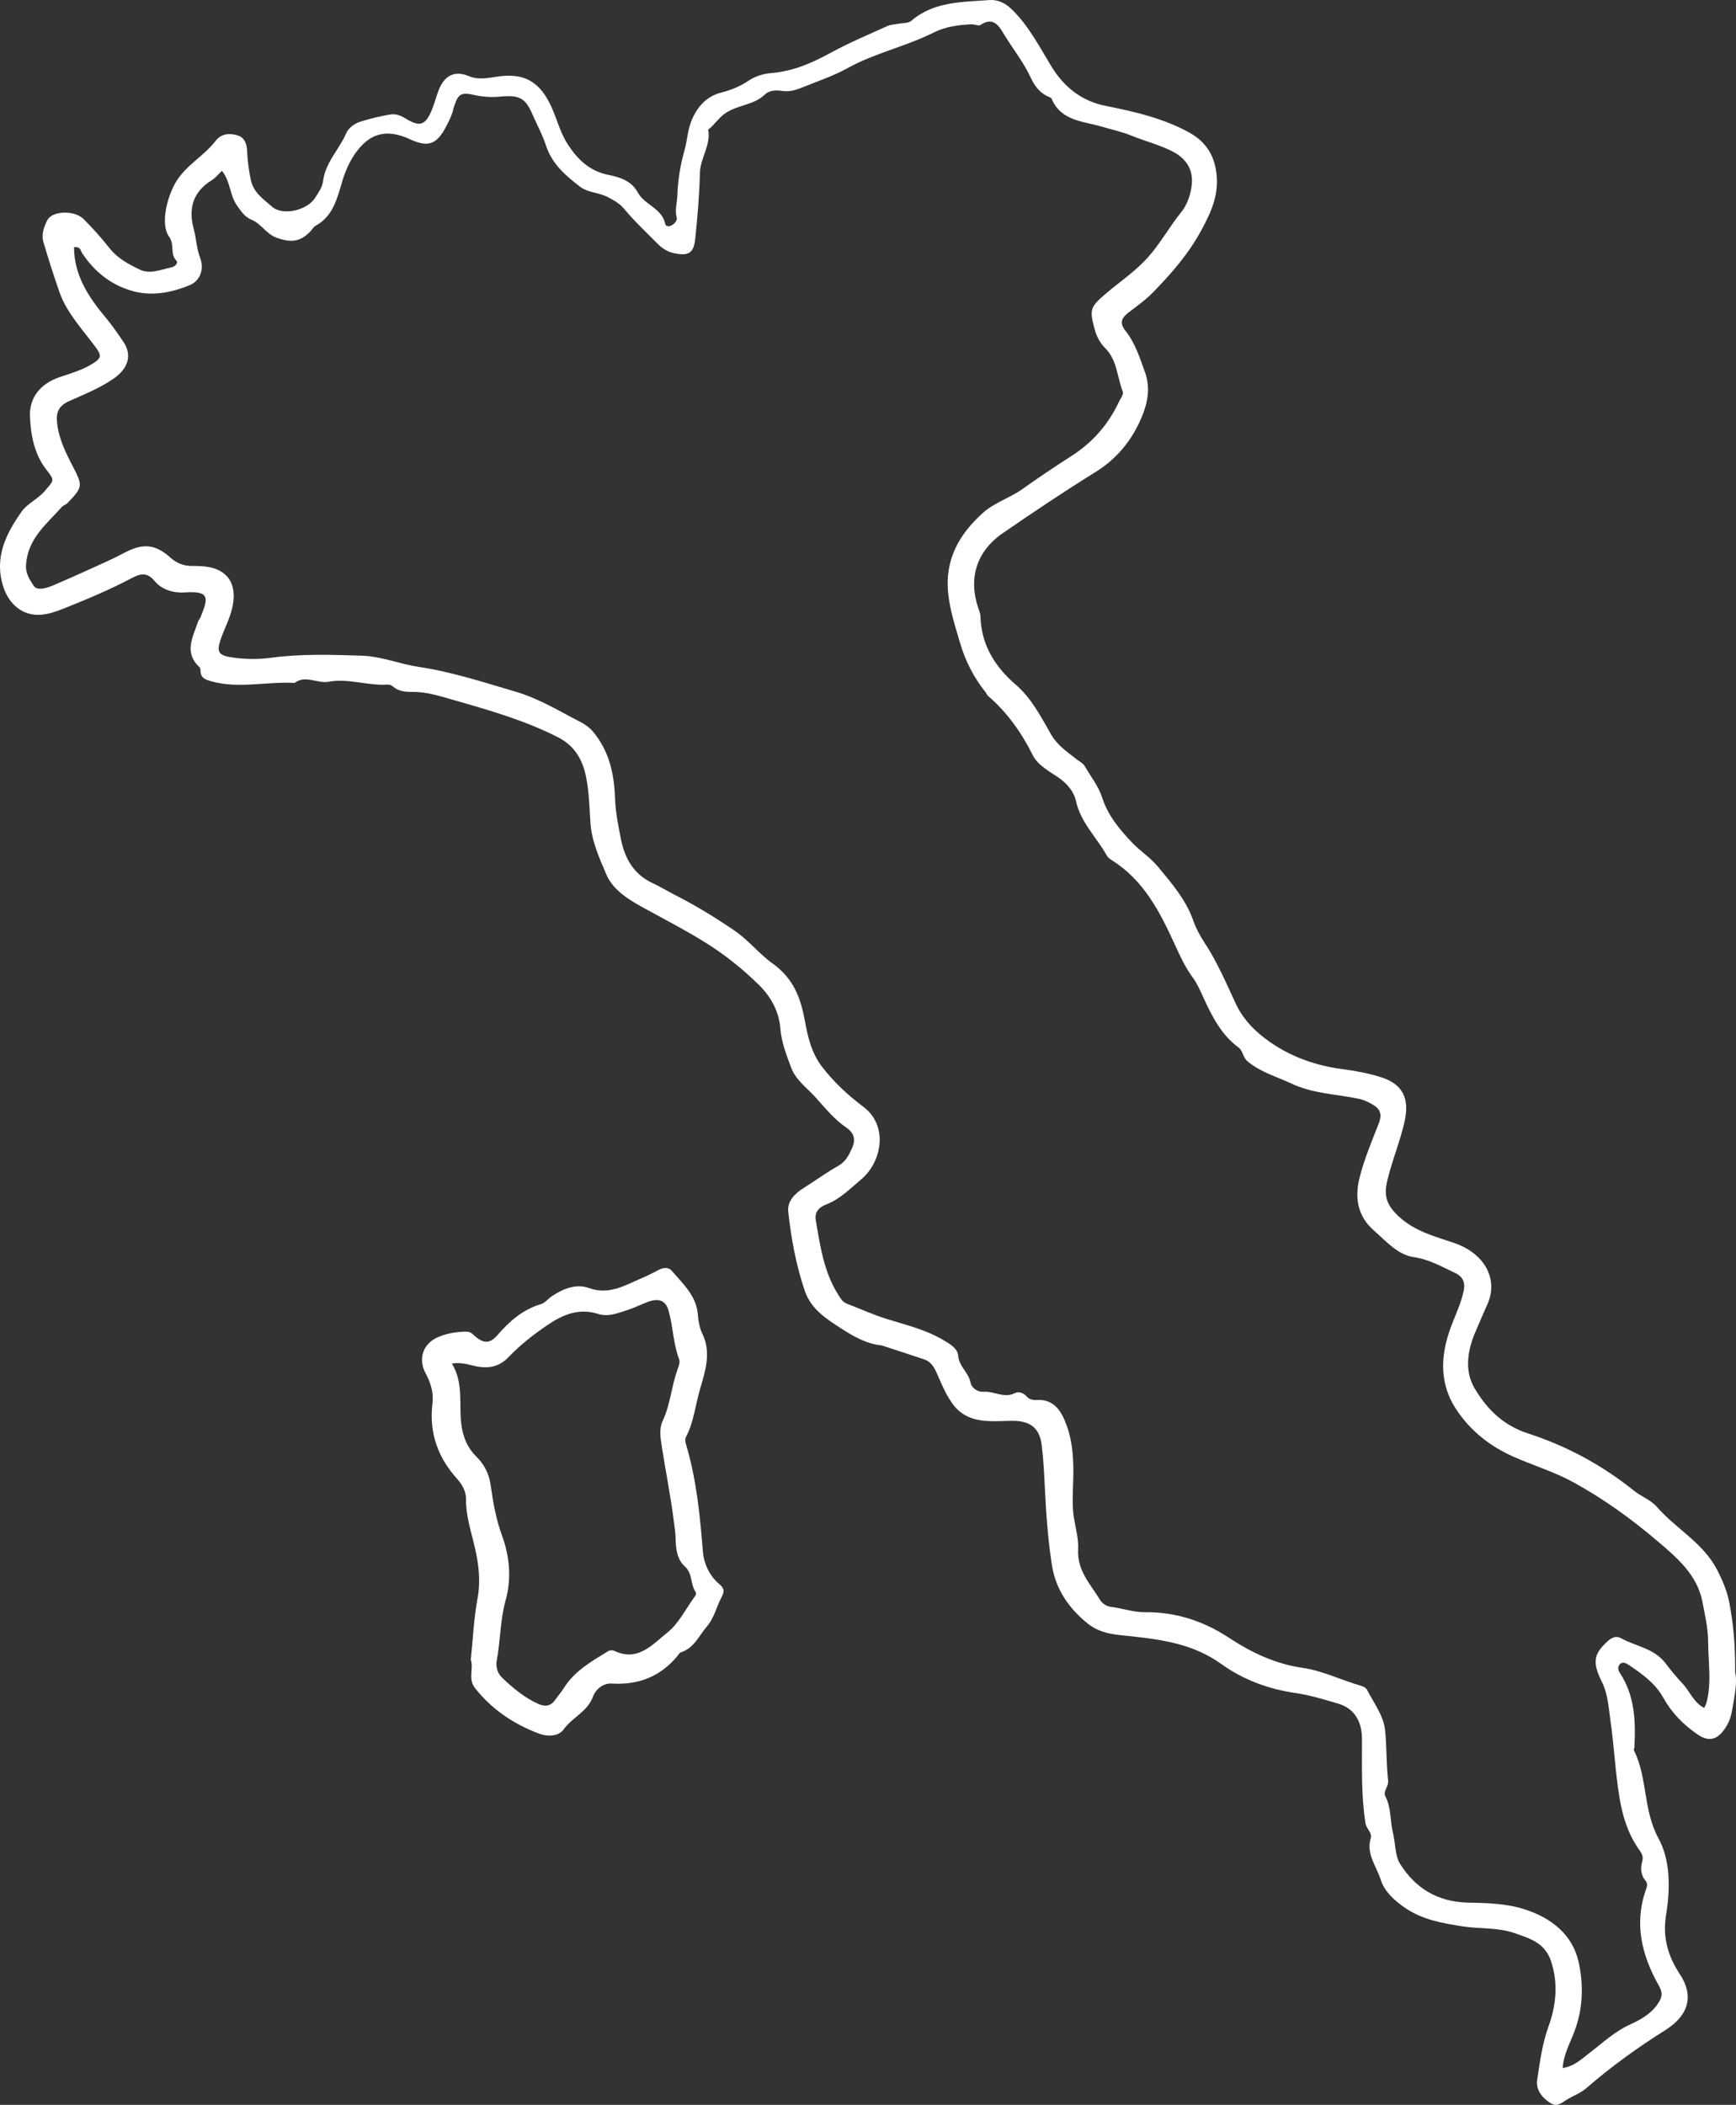<?xml version="1.0" encoding="UTF-8"?>
<svg id="Calque_2" data-name="Calque 2" xmlns="http://www.w3.org/2000/svg" viewBox="0 0 919.81 1114.74">
  <rect x="0" y="0" width="919.81" height="1114.74" fill="#333333" stroke="none"/>
  <defs>
    <style>
      .cls-1 {
        fill: #fff;
      }
    </style>
  </defs>
  <g id="OBJECT">
    <g>
      <path class="cls-1" d="m919.37,885.72c1.24,5.03-.34,12.8-1.75,20.65-.61,3.42-1.73,6.21-3.65,9.03-4.16,6.12-8.59,7.26-14.64,3.09-7.43-5.12-13.61-11.4-18.04-19.37-4.29-7.71-11.31-12.7-18.43-17.45-1.19-.8-3.1-1.8-4.52-.35-1.27,1.3-1.14,3.05-.12,4.58,7.98,12.01,8.46,25.51,7.77,39.24-.03.66-.45,1.46-.2,1.96,7.22,14.56,4.76,31.48,12.9,46.4,6.51,11.92,6.31,26.93,4.03,40.97-1.85,11.42,1.01,21.52,7.38,31.14,7.38,11.16,4.89,21.6-7.69,29.52-14.77,9.3-28.82,19.38-41.95,30.8-2.82,2.45-6.22,3.73-9.39,5.49-3.2,1.78-5.74,4.93-9.73,2.29-4.4-2.91-7.66-6.92-6.84-12.4,1.42-9.44,2.63-18.82,5.96-28.06,3.95-10.97,5.3-22.52,1.39-34.47-3.22-9.84-11.02-12.03-19-14.88-9.13-3.27-18.82-2.24-28.16-3.73-10.67-1.7-21.23-3.48-30.6-10.03-5.75-4.02-10.64-8.62-12.61-14.86-2.22-7.04-7.73-13.45-5.19-21.81.86-2.84-2.33-4.86-2.82-7.99-2.3-14.78-1.79-29.63-1.82-44.44-.02-9.02-3.77-16.21-12.65-18.8-7.39-2.16-14.68-4.47-22.55-5.61-13.99-2.01-27.68-6.94-39.36-15.37-14.08-10.16-29.97-12.76-46.69-14.58-7.89-.86-16.66-.98-23.82-6.65-10.34-8.19-17.27-18.48-19.26-31.31-2.02-13.04-2.99-26.29-3.64-39.48-.39-7.96-.76-15.9-1.72-23.81-1.2-9.87-6.79-13.2-16.61-12.96-10.6.26-22.39,1.64-30.13-8.35-3.52-4.54-5.89-10.07-8.21-15.4-1.63-3.74-3.09-7.26-7.24-8.76-.26-.1-22.31-7.4-22.62-7.43-8.07-.79-14.97-4.79-21.47-8.99-7.82-5.05-15.96-10.17-19.26-19.88-4.62-13.6-7.2-27.64-8.76-41.83-.63-5.7,3.46-9.71,8.22-12.71,6.16-3.88,12.06-8.19,18.39-11.76,3.85-2.18,5.55-5.7,7.13-9.19,1.88-4.16,1.64-7.84-3.06-11.06-6.27-4.28-11.11-10.27-16.23-15.96-4.58-5.08-10.43-9.07-12.92-15.75-2.51-6.74-5.14-13.29-5.73-20.83-.66-8.48-4.72-16.37-10.96-22.56-8.72-8.65-18.25-16.29-28.72-22.82-10.27-6.41-20.98-11.95-31.58-17.75-8.13-4.45-17.24-9.53-21-18.46-3.66-8.69-7.75-17.55-8.37-27.35-.5-7.94-.7-15.99-2.22-23.75-1.78-9.11-5.74-16.75-15.08-21.49-17.83-9.05-36.92-14.45-55.89-19.87-6.64-1.9-13.8-4.2-21.15-4.1-3.61.05-7.33-.23-10.34-2.88-.69-.61-1.85-1.05-2.76-.98-10.46.7-20.94-3.42-31-1.54-6.35,1.19-12.49-3.78-18.3.67-14.66-.89-29.41,3.2-44.05-.85-3.17-.88-5.71-1.73-5.8-5.55-.02-.64-.06-1.52-.46-1.89-8.69-7.98-3.38-16.32-.69-24.59.2-.61.84-1.06,1.08-1.66,3.87-9.86,5.75-14.34-8.03-13.41-6.11.41-12.25-1.25-16.27-6.08-3.98-4.8-7.58-3.86-12.13-1.46-11.69,6.17-23.88,11.27-36.14,16.15-3.89,1.55-8.07,2.98-12.2,3.24-9.51.59-16.75-5.67-19.72-15.04-4.88-15.37,1.6-28.07,9.87-39.73,2.91-4.1,8.57-6.52,12.25-10.87,4.76-5.62,5.37-5.35.88-11.06-6.58-8.37-8.38-18.51-8.79-28.39-.42-10.06,5.7-17.31,15.53-20.71,6.24-2.16,12.63-3.85,18.26-7.58,3.36-2.23,4.42-3.58,1.5-7.63-7.04-9.74-15.75-18.5-19.78-30.18-3-8.68-5.82-17.43-8.4-26.24-1.17-4.01.29-8.03,2.08-11.57,2.51-4.95,14.31-5.44,19.19-.6,4.91,4.87,9.53,10.08,13.82,15.5,4.28,5.41,10.19,8.51,16,11.3,5.35,2.57,11.38-.04,16.99-1.26,1.3-.28,3.72-2.13,2.32-3.56-3.48-3.58-.71-8.34-3.78-12.58-5.05-6.96-.65-22.4,4-29.66,5.5-8.61,14.54-13.2,20.52-21,3.04-3.97,7.33-4.36,11.71-3.03,4.24,1.29,4.95,5.11,5.12,8.86.22,4.95.91,9.74,1.91,14.64,1.43,6.97,6.88,10.37,11.3,14.28,5.63,4.99,18.52,1.89,22.7-4.58,1.76-2.73,3.9-5.7,4.26-8.75,1.18-10.08,8.59-16.98,12.37-25.69,1.25-2.88,4.45-5.1,7.64-6.09,5.05-1.56,10.23-2.82,15.44-3.71,2.83-.48,5.4.3,8.26,2.07,7.84,4.84,10.72,3.53,14.16-5,1.36-3.37,2.2-6.94,3.56-10.31,3-7.45,8.35-10.22,15.8-7.12,5.77,2.4,11.33.7,16.64.08,11.99-1.41,19.83,2.34,25.68,13.21,3.95,7.33,5.5,15.55,9.93,22.5,5.18,8.15,11.63,14.53,21.82,16.55,6,1.19,12.18,3.14,15.53,9.33,3.59,6.64,12.92,8.32,14.55,16.75.2,1.03,1.56,1.28,2.51.98,2.09-.66,3.95-2.95,3.57-4.29-1.15-4.05.15-7.83.29-11.71.28-8.09,1.49-15.93,3.74-23.85,1.56-5.48,1.69-11.43,4.15-16.91,3.21-7.13,8.06-12.11,15.72-14.02,5.08-1.27,9.81-3.28,14.15-6.19,3.69-2.47,7.92-3.69,12.19-4.05,11.47-.95,21.54-5.39,31.51-10.83,9.69-5.28,19.93-9.57,30-14.13,1.75-.79,3.86-.76,5.8-1.15,2.27-.45,5.16-.21,6.69-1.53C494.87.72,509.66,1.14,524.01.04c4.72-.36,8.66,1.53,12.34,5.16,8.74,8.64,14.3,19.37,20.51,29.62,6.84,11.31,16.19,18.72,29.05,21.27,15.22,3.02,30.42,6.56,44,13.98,6.94,3.8,12.5,9.68,14.26,19.4,2.3,12.7-2.15,22.34-7.73,32.62-6.69,12.33-15.67,22.64-25.36,32.58-4,4.11-8.58,7.37-13.04,10.77-4.08,3.11-4.91,5.72-1.7,9.77,5.13,6.45,7.49,14.11,10.29,21.79,3.16,8.67,1.28,16.71-1.67,23.82-4.95,11.93-12.93,22-24.46,29.14-16.72,10.36-33.09,21.31-49.29,32.49-14.01,9.67-18.29,24.19-12.72,40.04.44,1.25.97,2.55,1,3.83.33,15.03,7.66,26.78,18.49,36.09,8.59,7.38,13.46,17.04,18.82,26.38,3.42,5.96,8.62,9.4,13.61,13.31,1.55,1.21,3.4,2.03,4.43,3.8,3.13,5.42,7.23,10.56,9.09,16.39,3.1,9.72,9.45,17.17,16.02,24.08,4.14,4.36,9.5,7.7,13.52,12.56,7.37,8.9,14.91,17.56,18.83,28.75,1.4,4.01,3.5,7.88,5.84,11.44,6.73,10.22,11.51,21.41,16.62,32.44,2.93,6.33,7.52,11.76,12.55,16.01,12.6,10.64,27.66,16.52,44.07,18.66,6.93.9,13.77,2.17,20.44,4.3,11.35,3.62,15.03,11.17,12.49,22.95-2.35,10.87-6.74,21.07-9.28,31.86-1.96,8.33-.22,12.95,6.07,18.86,8.38,7.87,19.05,10.57,29.22,14.02,16.23,5.49,23.85,19.15,17.68,32.74-2.14,4.71-4.15,9.53-6.17,14.21-4.09,9.47-6.19,20.5-.5,30.12,6.46,10.92,15.11,19.58,28.13,23.8,20.5,6.65,39.33,16.76,56.28,30.4,3.72,2.99,8.95,4.89,12.05,8.46,10.22,11.74,24.8,19.19,32.21,33.78,2.74,5.4,5.05,10.89,6.18,16.6,2.23,11.3,3.28,22.81,3.17,37.35ZM39.22,130.9c.06,15.13,7.85,26.6,16.74,37.25,3.42,4.1,6.41,8.46,9.37,12.79,5.07,7.42,2.2,14.5-5.07,19.54-7.39,5.12-15.56,8.33-23.56,11.91-5.64,2.52-7.08,5.98-6.45,11.65.93,8.41,4.55,15.68,8.36,23.01,5.37,10.32,5.2,10.89-2.75,19.28-.88.93-2.35,1.32-3.2,2.27-7.98,8.96-17.76,16.44-18.86,30.21-.41,5.13,2.11,8.31,3.99,11.35,1.77,2.86,6.76,1.4,10.21-.07,6.14-2.61,12.24-5.3,18.3-8.07,6.47-2.95,13.03-5.75,19.29-9.1,9.92-5.31,16.56-4.94,24.72,2.41,3.4,3.06,7.16,4.45,11.68,4.41,2.98-.03,6.02.09,8.93.65,10.31,1.99,14.46,9.57,12.4,20.29-1.27,6.61-4.53,12.29-6.58,18.49-2.08,6.27-.64,7.99,6.08,8.99,6.86,1.01,13.82,1.12,20.56.22,16.11-2.17,32.18-1.64,48.32-1.12,10.46.34,20.04,4.42,30.18,5.93,17.53,2.61,34.28,8.14,51.22,13.1,10.74,3.14,20.13,8.46,29.75,13.64,4.02,2.17,8.15,3.71,11.36,7.55,8.6,10.27,11.2,22.45,11.65,35.09.27,7.74,1.78,15.21,3.31,22.61,2,9.64,6.81,17.94,16.43,22.44,4.21,1.97,8.2,4.41,12.35,6.52,10.88,5.53,21.24,11.91,31.32,18.78,7.39,5.04,13.1,12.37,20.01,17.3,11.29,8.06,14.97,18.36,17.24,30.74,1.53,8.33,3.48,16.72,8.92,23.85,6.32,8.29,13.97,15.31,22.11,21.44,13.15,9.91,9.87,29.04-1.32,38.42-5.78,4.84-11.13,10.41-18.56,13.26-3.12,1.2-6.26,3.54-5.43,8.37,2.37,13.7,4.28,27.46,12,39.55,1.26,1.97,2.09,3.67,4.62,4.64,7.09,2.73,13.99,5.91,21.29,8.14,10.05,3.08,20.32,5.58,29.55,11,3.57,2.1,7.68,4.43,7.98,8.31.45,5.82,5.55,8.91,6.55,14.27.58,3.11,4.06,5.12,6.88,4.88,5.57-.46,10.79,3.61,16.51.75,2.1-1.05,4.6-.26,6.34,1.71,1.46,1.65,3.42,2.02,5.45,1.89,9.72-.6,13.42,7.02,15.83,13.69,3.19,8.82,3.68,18.51,3.42,28.06-.18,6.87-.72,13.87.33,20.59.87,5.56,2.59,11.29,2.26,16.72-.67,11.22,6.46,18.39,11.58,26.75,1.36,2.23,3.74,3.51,5.63,3.73,6.18.73,11.99,2.93,18.47,2.86,15.91-.18,30.87,4.73,44.03,13.4,12.13,7.99,24.81,13.99,39.11,16.04,10.96,1.57,20.72,6.61,31.19,9.55,1.2.34,2.64,1.23,3.17,2.27,3.52,6.96,8.64,13.37,9.46,21.37.9,8.82.6,17.76,1.6,26.56.37,3.25-2.92,5.52-1.4,8.45,3.16,6.11,2.36,12.98,3.99,19.38,1.37,5.4.95,11.77,3.73,16.21,8.11,12.99,20.05,20.21,35.95,20.55,10.12.21,20.42.43,30.17,3.59,14.15,4.59,25.37,13.38,28.57,28.19,2.53,11.73,2.29,24.02-2.1,35.95-2.3,6.26-5.87,12.35-6.46,19.91,6.34-1,10.09-4.86,14.2-7.98,7.04-5.34,13.3-11.39,21.76-15.2,5.08-2.29,11.04-5.59,14.55-10.96,1.98-3.03,2.91-5.26.48-9.54-8.98-15.85-13.28-32.84-6.79-50.94.63-1.75.92-3.17-.24-4.56-2.62-3.15-2.78-6.73-1.75-10.38.84-3-.68-4.62-2.27-6.96-5.39-7.9-8.21-17.14-9.75-26.38-2.29-13.7-2.89-27.68-4.88-41.44-.99-6.91-1.26-13.74-4.7-20.63-5.32-10.63-3.5-14.86,3.1-20.95,2.19-2.03,4.6-3.21,7.18-1.77,7.84,4.41,17.45,5.22,23.63,13.3,2.72,3.56,5.7,7.24,8.87,10.57,3.98,4.18,5.99,10.2,11.61,13.09,1.36-2.45,1.74-4.65,2.11-6.99,1.47-9.27.03-18.48.01-27.71-.02-7.37-1.68-14.37-3.03-21.48-2.74-14.38-13.71-23.57-23.58-31.97-13.74-11.71-28.6-22.47-44.66-31.29-10.19-5.6-21.25-8.92-31.79-13.57-12.36-5.45-22.59-13.45-30.13-24.66-10.04-14.93-8.51-30.73-2.24-46.37,2.22-5.55,4.64-10.99,5.89-16.81.9-4.21-.16-7.52-4.75-9.63-7.02-3.22-13.43-7.08-21.58-8.24-8.57-1.22-14.66-8.36-21.16-14.05-8.96-7.83-10.28-17.75-7.66-28.11,2.5-9.87,6.52-19.38,10.25-28.91,1.6-4.1.85-7.16-2.61-9.33-2.5-1.57-5.35-2.93-8.22-3.52-11.85-2.46-24.1-2.65-35.43-7.98-7.92-3.73-16.44-6.01-23.38-11.85-2.52-2.12-2.31-5.51-4.8-7.35-9.35-6.88-14.19-16.85-18.86-27.04-1.58-3.45-3.09-6.93-5.49-10.17-3.9-5.27-6.69-11.45-9.45-17.47-7.86-17.19-16.4-33.8-33.12-44.36-1.1-.69-2.29-1.58-2.89-2.67-5.34-9.64-13.82-17.34-16.3-28.88-.96-4.47-4.23-8.77-8.85-12.04-5-3.54-11.24-6.54-14.09-12.25-5.98-11.99-13.52-22.6-23.69-31.33-.48-.41-.67-1.15-1.08-1.67-6.42-8.04-10.87-16.66-13.85-26.89-2.5-8.55-5.23-16.94-6.14-25.79-1.82-17.56,5.68-31.13,18.44-42.53,6.26-5.59,14.34-7.89,21.02-12.68,8.57-6.14,17.37-11.96,26.23-17.68,11.06-7.14,19.26-16.65,24.85-28.54.85-1.81,2.58-3.74,1.91-5.49-2.9-7.55-2.94-16.38-8.93-22.51-3.02-3.09-4.74-6.06-5.91-10.42-2.68-9.99-2.53-11.54,5.4-18.34,7.62-6.54,16.02-12.04,22.86-19.69,6.67-7.46,11.37-16.2,17.62-23.9,3.05-3.75,5.04-9.21,5.6-14.61.82-7.91-2.97-13.73-9.85-17.35-7.06-3.71-14.72-5.55-21.97-8.51-5.21-2.13-10.54-3.24-15.82-4.81-9.81-2.91-21.61-2.9-26.61-14.77-.31-.73-1.65-1.04-2.54-1.49-4.07-2.05-6.63-5.58-8.43-9.49-3.76-8.2-9.42-15.2-14.07-22.83-2.59-4.26-5.55-10.03-12.61-5.31-1.07.71-3.22-.4-4.86-.32-6.95.33-13.67,1.18-20.14,4.42-14.78,7.41-31.16,10.8-45.82,18.96-6.94,3.86-14.98,6.55-22.57,9.63-3.58,1.45-7.19,2.88-11.51,2.3-3-.4-6.73-.7-9.46,1.93-5.57,5.37-13.65,5.39-20.13,9.37-4.24,2.61-6.27,6.48-9.84,9.16,1.56,8.21-4.21,14.98-4.39,22.99-.27,11.55-1.26,23.1-2.45,34.6-.81,7.87-3.48,9.46-11.21,7.87-3.34-.68-6.2-2.45-8.57-4.83-6.09-6.11-12.4-12.06-17.92-18.66-2.52-3.01-5.4-4.48-8.63-6.2-4.76-2.54-10.6-2.33-14.8-5.58-7.61-5.87-14.85-12.04-18.03-21.9-1.8-5.59-4.73-10.88-7.09-16.34-3.85-8.93-7.23-10.34-17.1-9.43-4.52.42-9.05.2-13.55-.81-7.19-1.62-8.75-.68-10.86,5.99-.1.32-.27.62-.34.94-.63,3.26-2.06,6.12-3.58,9.1-5.13,9.99-9.47,12.01-19.69,7.29-9.06-4.19-17.63-4.38-24.86,2.87-5.36,5.38-8.71,12.34-10.88,19.67-2.68,9.08-4.86,18.35-14.17,23.43-1.08.59-1.72,1.94-2.62,2.87-5.52,5.74-10.45,6.06-17.87,3.42-5.61-2-8.17-7.48-13.39-9.58-3.53-1.42-5.42-4.39-7.61-7.43-3.99-5.53-3.47-12.91-8.06-18.45-1.93,1.83-3.38,3.76-5.29,4.93-10,6.14-12.59,14.94-9.64,25.82,1.38,5.07,1.48,10.34,3.43,15.41,2.3,6-.12,12.16-5.51,14.37-10.15,4.17-20.77,6.17-31.64,2.75-10.87-3.41-19.16-10.28-25.41-19.72-.82-1.24-.66-3.47-4.27-3.16Z"/>
      <path class="cls-1" d="m249.46,878.92c1.14-10.93,1.6-21.83,3.57-32.46,1.75-9.47.57-18.34-1.56-27.46-1.94-8.28-4.7-16.39-4.55-25.17.06-3.61-1.92-7.56-4.58-10.48-10.39-11.41-15.08-24.63-13.2-40.04.71-5.83-.97-11.03-3.68-16.1-3.98-7.46-1.41-15.4,6.17-18.86,4.54-2.08,9.46-2.92,14.47-3.12,1.69-.07,3.11.14,4.48,1.44,5.34,5.06,8.8,5.31,13.2.2,6.35-7.37,13.4-13.4,22.95-16.24,2.08-.62,3.66-2.8,5.58-4.09,6.03-4.03,12.91-6.86,19.78-4.38,10.92,3.94,19.46-1.74,28.46-5.48,2.97-1.23,5.93-2.87,8.88-4.34,2.31-1.15,4.92-1.18,6.5.66,5.88,6.9,13.04,13.27,13.81,23.05.29,3.72.88,7.16,2.45,10.43,4.88,10.14,1.32,20.13-1.41,29.66-2.35,8.21-3.22,16.92-7.21,24.65-.86,1.66-.44,2.96.05,4.63,5.44,18.42,7.31,37.34,8.8,56.43.46,5.92,3.35,12.54,8.52,16.95,2.67,2.27,3.2,3.65,1.26,7.3-2.67,5.02-3.7,10.66-7.73,15.37-4.24,4.96-6.75,11.39-13.72,13.63-.82.26-1.37,1.41-2.01,2.17-9.06,10.74-20.6,15.2-34.59,14.35-4.65-.28-8.53,3.03-9.98,6.97-2.95,8-11.01,10.98-15.61,17.4-2.48,3.46-8.13,3.97-12.99,2.13-13.41-5.06-24.85-12.68-33.86-24.07-3.93-4.98-.6-10.31-2.27-15.12Zm-10.07-156.81c5.16,8.33,4.39,17.33,4.6,26.04.21,9.04,1.93,16.97,8.66,23.55,4.09,4,6.53,9.11,7.34,14.94,1.24,9.01,2.84,17.98,5.98,26.53,4.13,11.22,5.06,23.13,2,34.07-3,10.71-2.77,21.53-4.77,32.18-.61,3.27.31,6.69,2.92,9.18,5.76,5.49,11.84,10.56,19.19,13.83,3.39,1.51,6.45,1.24,8.78-2.09,1.52-2.17,3.3-4.17,4.7-6.41,5.63-9.01,14.57-14.01,23.23-19.35,1.15-.71,2.47-.76,3.81-.14,12.44,5.77,20.37-4.01,27.97-10.01,5.47-4.32,9.29-11.86,13.72-18.06.79-1.11,1.83-2.15.93-3.48-2.74-4.07-1.39-9.57-5.68-13.4-4.05-3.62-4.73-9.4-4.81-14.78-.04-2.98-.54-5.83-.9-8.74-1.64-13.35-4.35-26.51-6.4-39.78-.71-4.56-1.53-9.5.49-13.79,4.02-8.52,4.58-17.95,7.68-26.69.65-1.84,1.62-4.18,1.03-5.74-3.21-8.43-3.2-17.52-5.68-26.04-1.52-5.21-5.24-6.57-10.8-4.49-3.71,1.39-7.28,3.2-11.04,4.4-4.98,1.58-10,3.74-15.41,2.02-10.09-3.21-18.58.26-26.8,5.85-7.45,5.07-14.5,10.54-20.73,17.06-4.16,4.35-8.98,5.94-15.21,5.14-4.52-.58-8.9-2.74-14.79-1.76Z"/>
    </g>
  </g>
</svg>